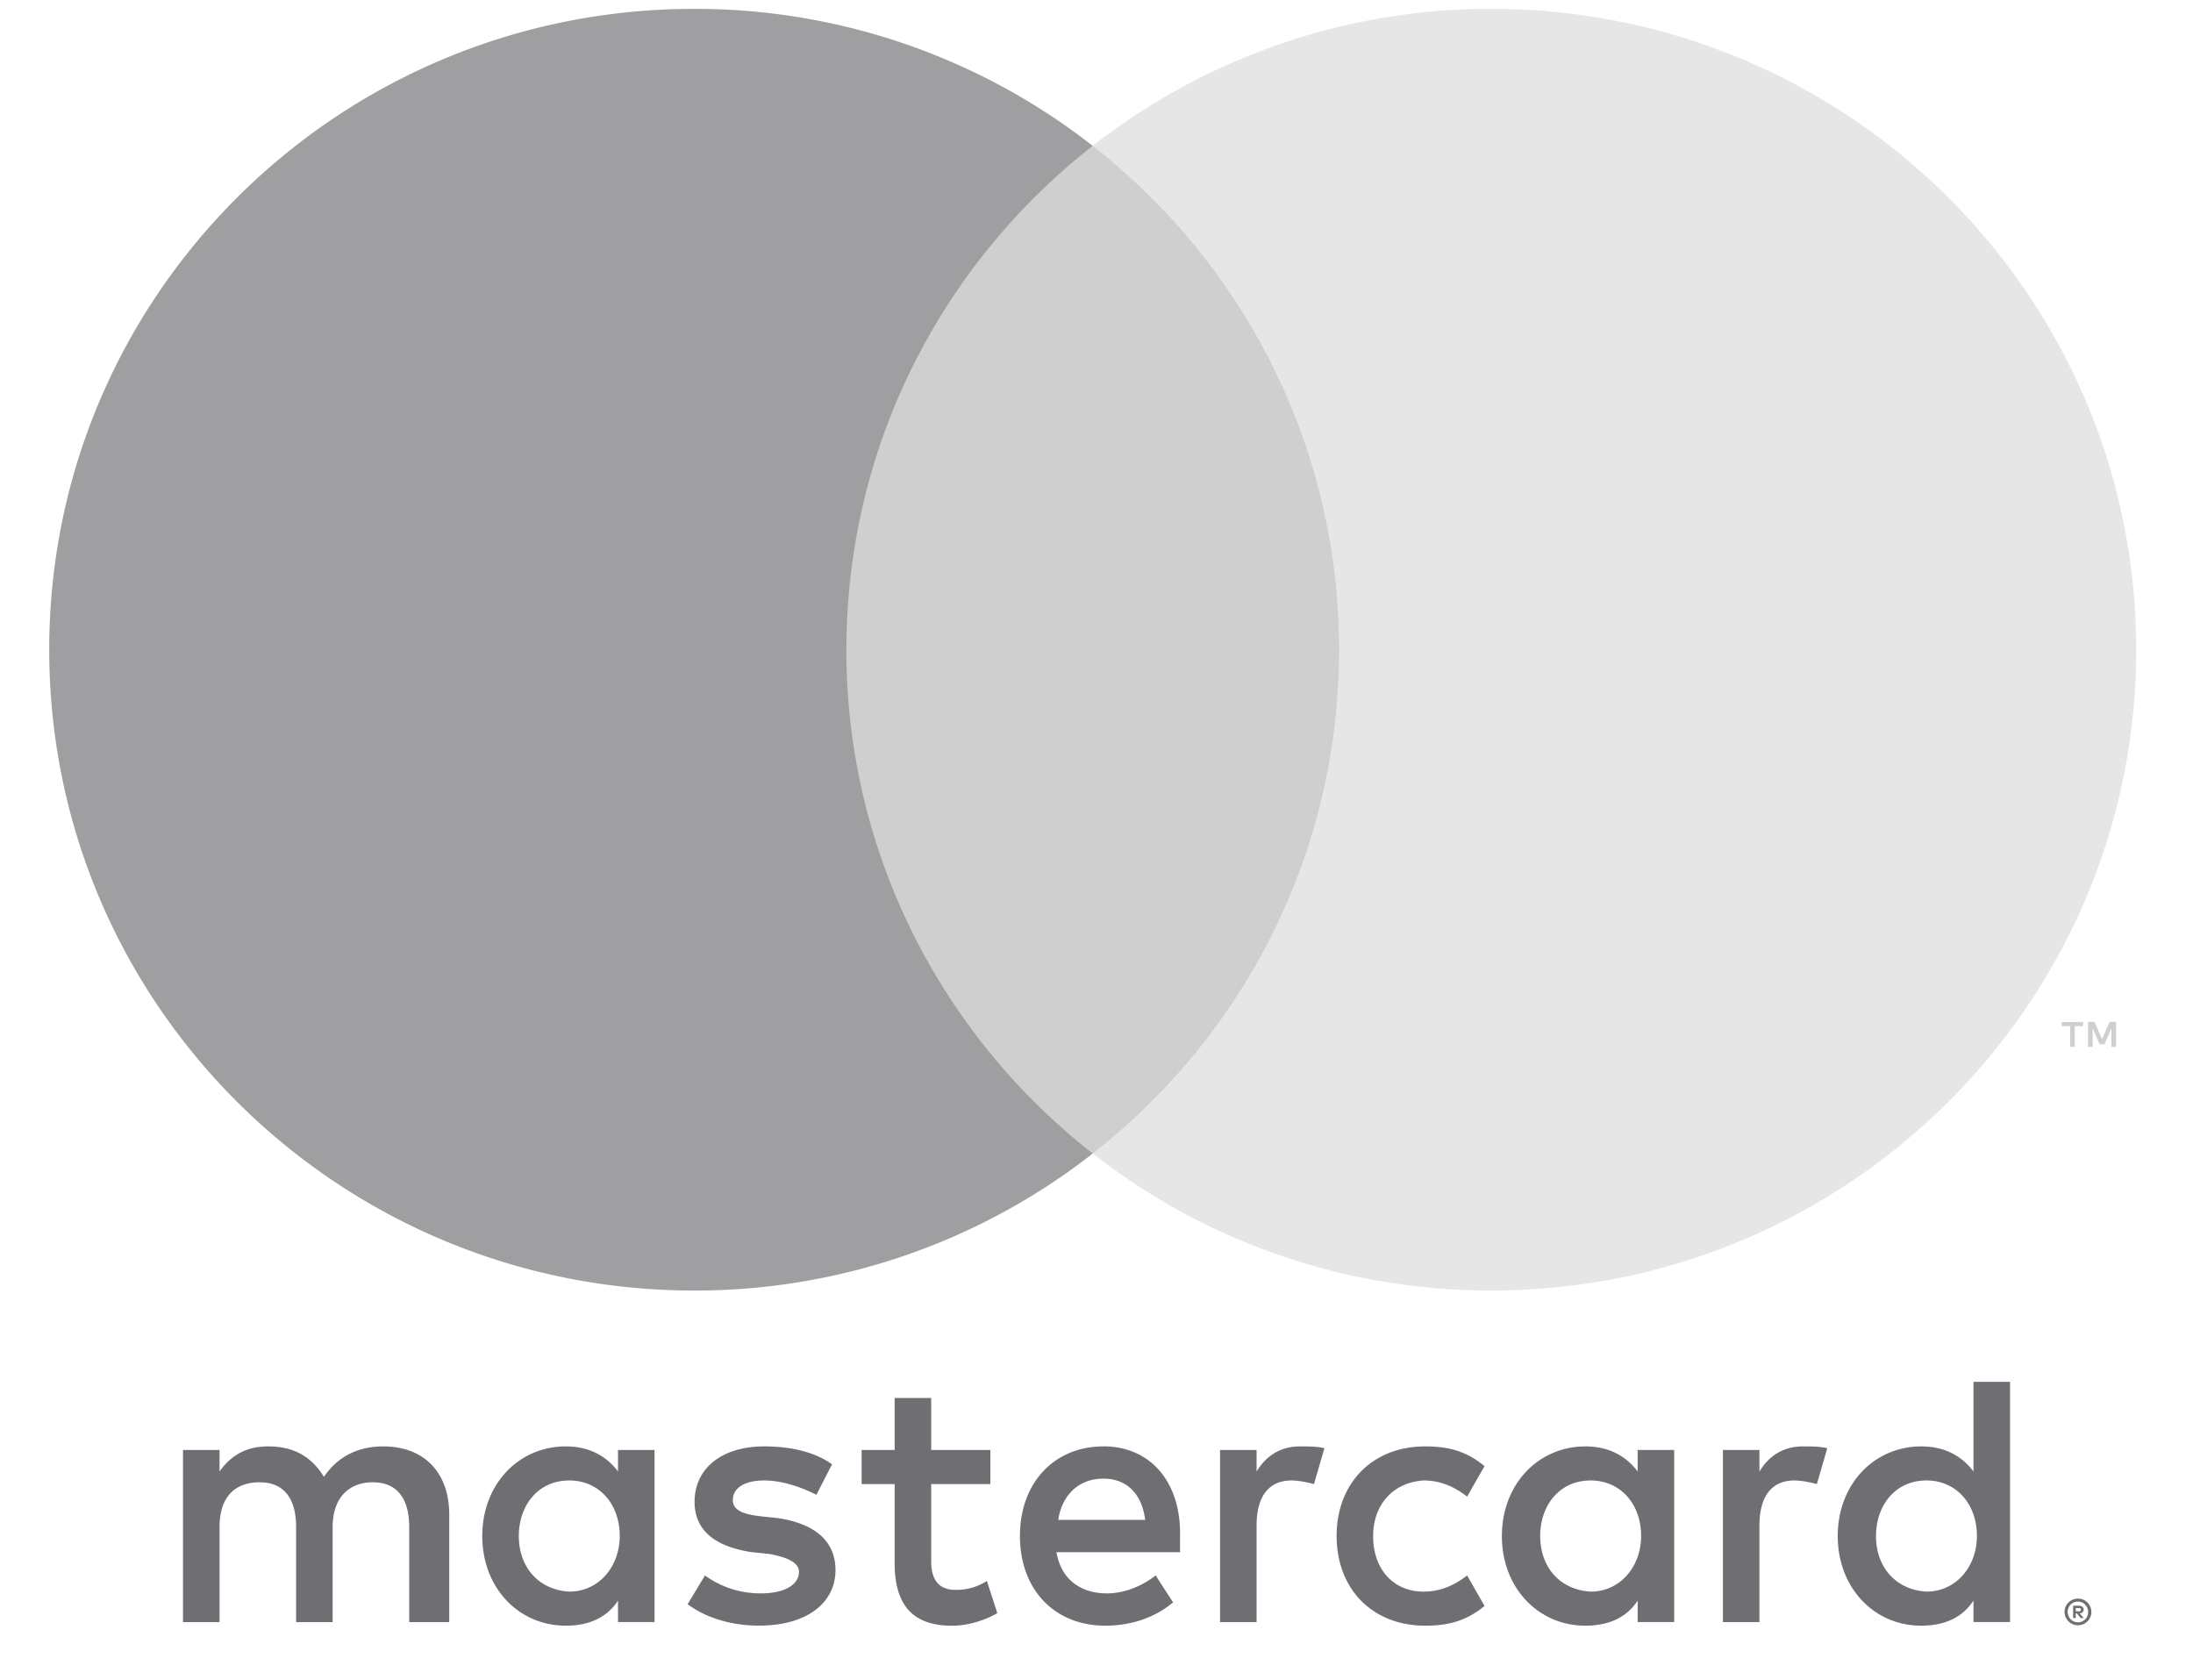 <svg xmlns="http://www.w3.org/2000/svg" width="47" height="36" viewBox="0 0 47 36"><g fill="none" fill-rule="evenodd"><path fill="#CFCFD0" d="M17.372 24.72h12.094V3.126H17.372z"/><path fill="#9F9FA1" d="M18.14 13.923c0-4.38 2.064-8.283 5.279-10.797A13.82 13.82 0 0 0 14.877.19C7.243.19 1.055 6.338 1.055 13.923c0 7.585 6.188 13.733 13.822 13.733a13.82 13.82 0 0 0 8.542-2.936c-3.215-2.514-5.28-6.416-5.28-10.797"/><path fill="#CFCFD0" d="M45.352 22.433V21.9h-.14l-.161.367-.162-.367h-.14v.533h.1v-.402l.15.347h.103l.15-.348v.403h.1zm-.887 0v-.442h.179v-.09h-.457v.09h.18v.442h.098z"/><path fill="#E6E6E6" d="M45.783 13.923c0 7.585-6.188 13.733-13.822 13.733a13.82 13.82 0 0 1-8.542-2.936c3.215-2.514 5.28-6.416 5.28-10.797 0-4.38-2.065-8.283-5.28-10.797A13.82 13.82 0 0 1 31.961.19c7.634 0 13.822 6.148 13.822 13.733"/><path d="M9.628 34.76v-2.304c0-.884-.522-1.46-1.417-1.46-.448 0-.933.154-1.268.653-.261-.423-.634-.653-1.194-.653-.373 0-.745.115-1.044.538v-.461h-.783v3.688h.783v-2.036c0-.653.336-.96.858-.96s.783.345.783.96v2.036h.783v-2.036c0-.653.373-.96.858-.96.522 0 .783.345.783.96v2.036h.858zm11.597-3.687h-1.268v-1.114h-.783v1.114h-.708v.73h.708v1.69c0 .846.336 1.346 1.23 1.346.336 0 .71-.116.97-.27l-.223-.69a1.2 1.2 0 0 1-.672.191c-.373 0-.522-.23-.522-.615v-1.652h1.268v-.73zm6.638-.077c-.447 0-.746.23-.932.538v-.461h-.783v3.688h.783v-2.075c0-.614.26-.96.746-.96.149 0 .335.038.484.077l.224-.769c-.149-.038-.373-.038-.522-.038zm-10.031.384c-.373-.269-.895-.384-1.455-.384-.895 0-1.491.46-1.491 1.19 0 .616.447.961 1.23 1.077l.373.038c.41.077.634.192.634.384 0 .269-.298.461-.82.461s-.932-.192-1.194-.384l-.372.615c.41.307.97.46 1.528.46 1.045 0 1.641-.499 1.641-1.19 0-.653-.484-1-1.23-1.114l-.373-.039c-.336-.038-.597-.115-.597-.346 0-.268.261-.422.671-.422.448 0 .895.192 1.12.307l.335-.653zm20.808-.384c-.447 0-.746.23-.932.538v-.461h-.783v3.688h.783v-2.075c0-.614.261-.96.746-.96.149 0 .335.038.485.077l.223-.769c-.149-.038-.373-.038-.522-.038zm-9.994 1.92c0 1.115.746 1.922 1.902 1.922.522 0 .895-.116 1.268-.423l-.373-.653c-.298.23-.597.346-.932.346-.634 0-1.082-.461-1.082-1.191 0-.692.448-1.153 1.082-1.191.335 0 .634.115.932.346l.373-.653c-.373-.308-.746-.423-1.268-.423-1.156 0-1.902.807-1.902 1.92zm7.235 0v-1.843h-.783v.46c-.261-.345-.634-.537-1.12-.537-1.006 0-1.79.807-1.79 1.92 0 1.115.784 1.922 1.79 1.922.523 0 .896-.192 1.12-.538v.46h.783v-1.843zm-2.872 0c0-.652.41-1.19 1.082-1.19.634 0 1.081.5 1.081 1.19 0 .654-.447 1.192-1.081 1.192-.672-.039-1.082-.538-1.082-1.191zm-9.36-1.92c-1.044 0-1.79.768-1.79 1.92 0 1.153.746 1.922 1.827 1.922.523 0 1.045-.154 1.455-.5l-.373-.576c-.298.23-.671.384-1.044.384-.485 0-.97-.23-1.082-.883h2.648v-.308c.037-1.19-.634-1.96-1.64-1.96zm0 .691c.485 0 .82.308.895.884H22.68c.074-.5.41-.884.97-.884zm19.429 1.23v-3.304h-.783v1.92c-.261-.345-.634-.537-1.119-.537-1.007 0-1.79.807-1.79 1.92 0 1.115.783 1.922 1.79 1.922.522 0 .895-.192 1.119-.538v.46h.783v-1.843zm-2.872 0c0-.653.41-1.191 1.082-1.191.634 0 1.081.5 1.081 1.19 0 .654-.447 1.192-1.081 1.192-.671-.039-1.082-.538-1.082-1.191zm-26.178 0v-1.844h-.783v.46c-.261-.345-.634-.537-1.119-.537-1.007 0-1.79.807-1.79 1.92 0 1.115.783 1.922 1.79 1.922.522 0 .895-.192 1.119-.538v.46h.783v-1.843zm-2.909 0c0-.653.41-1.191 1.082-1.191.634 0 1.081.5 1.081 1.19 0 .654-.447 1.192-1.081 1.192-.672-.039-1.082-.538-1.082-1.191zm33.368 1.543v.07h.064a.064.064 0 0 0 .035-.008c.009-.006.013-.015.013-.027a.03.03 0 0 0-.013-.027.064.064 0 0 0-.035-.008h-.064zm.065-.05c.033 0 .06.008.077.023a.076.076 0 0 1 .028.062c0 .021-.008.04-.022.054a.104.104 0 0 1-.062.026l.086.1h-.067l-.08-.1h-.025v.1h-.056v-.265h.12zm-.017.356c.03 0 .059-.006.085-.017a.22.22 0 0 0 .132-.205.223.223 0 0 0-.132-.205.22.22 0 0 0-.288.291.22.22 0 0 0 .117.119.214.214 0 0 0 .086.017zm0-.508a.28.28 0 0 1 .203.084.289.289 0 0 1 .084.201.279.279 0 0 1-.084.202.28.28 0 0 1-.203.084.287.287 0 0 1-.266-.396.288.288 0 0 1 .266-.175z" fill="#6F6F73"/></g></svg>